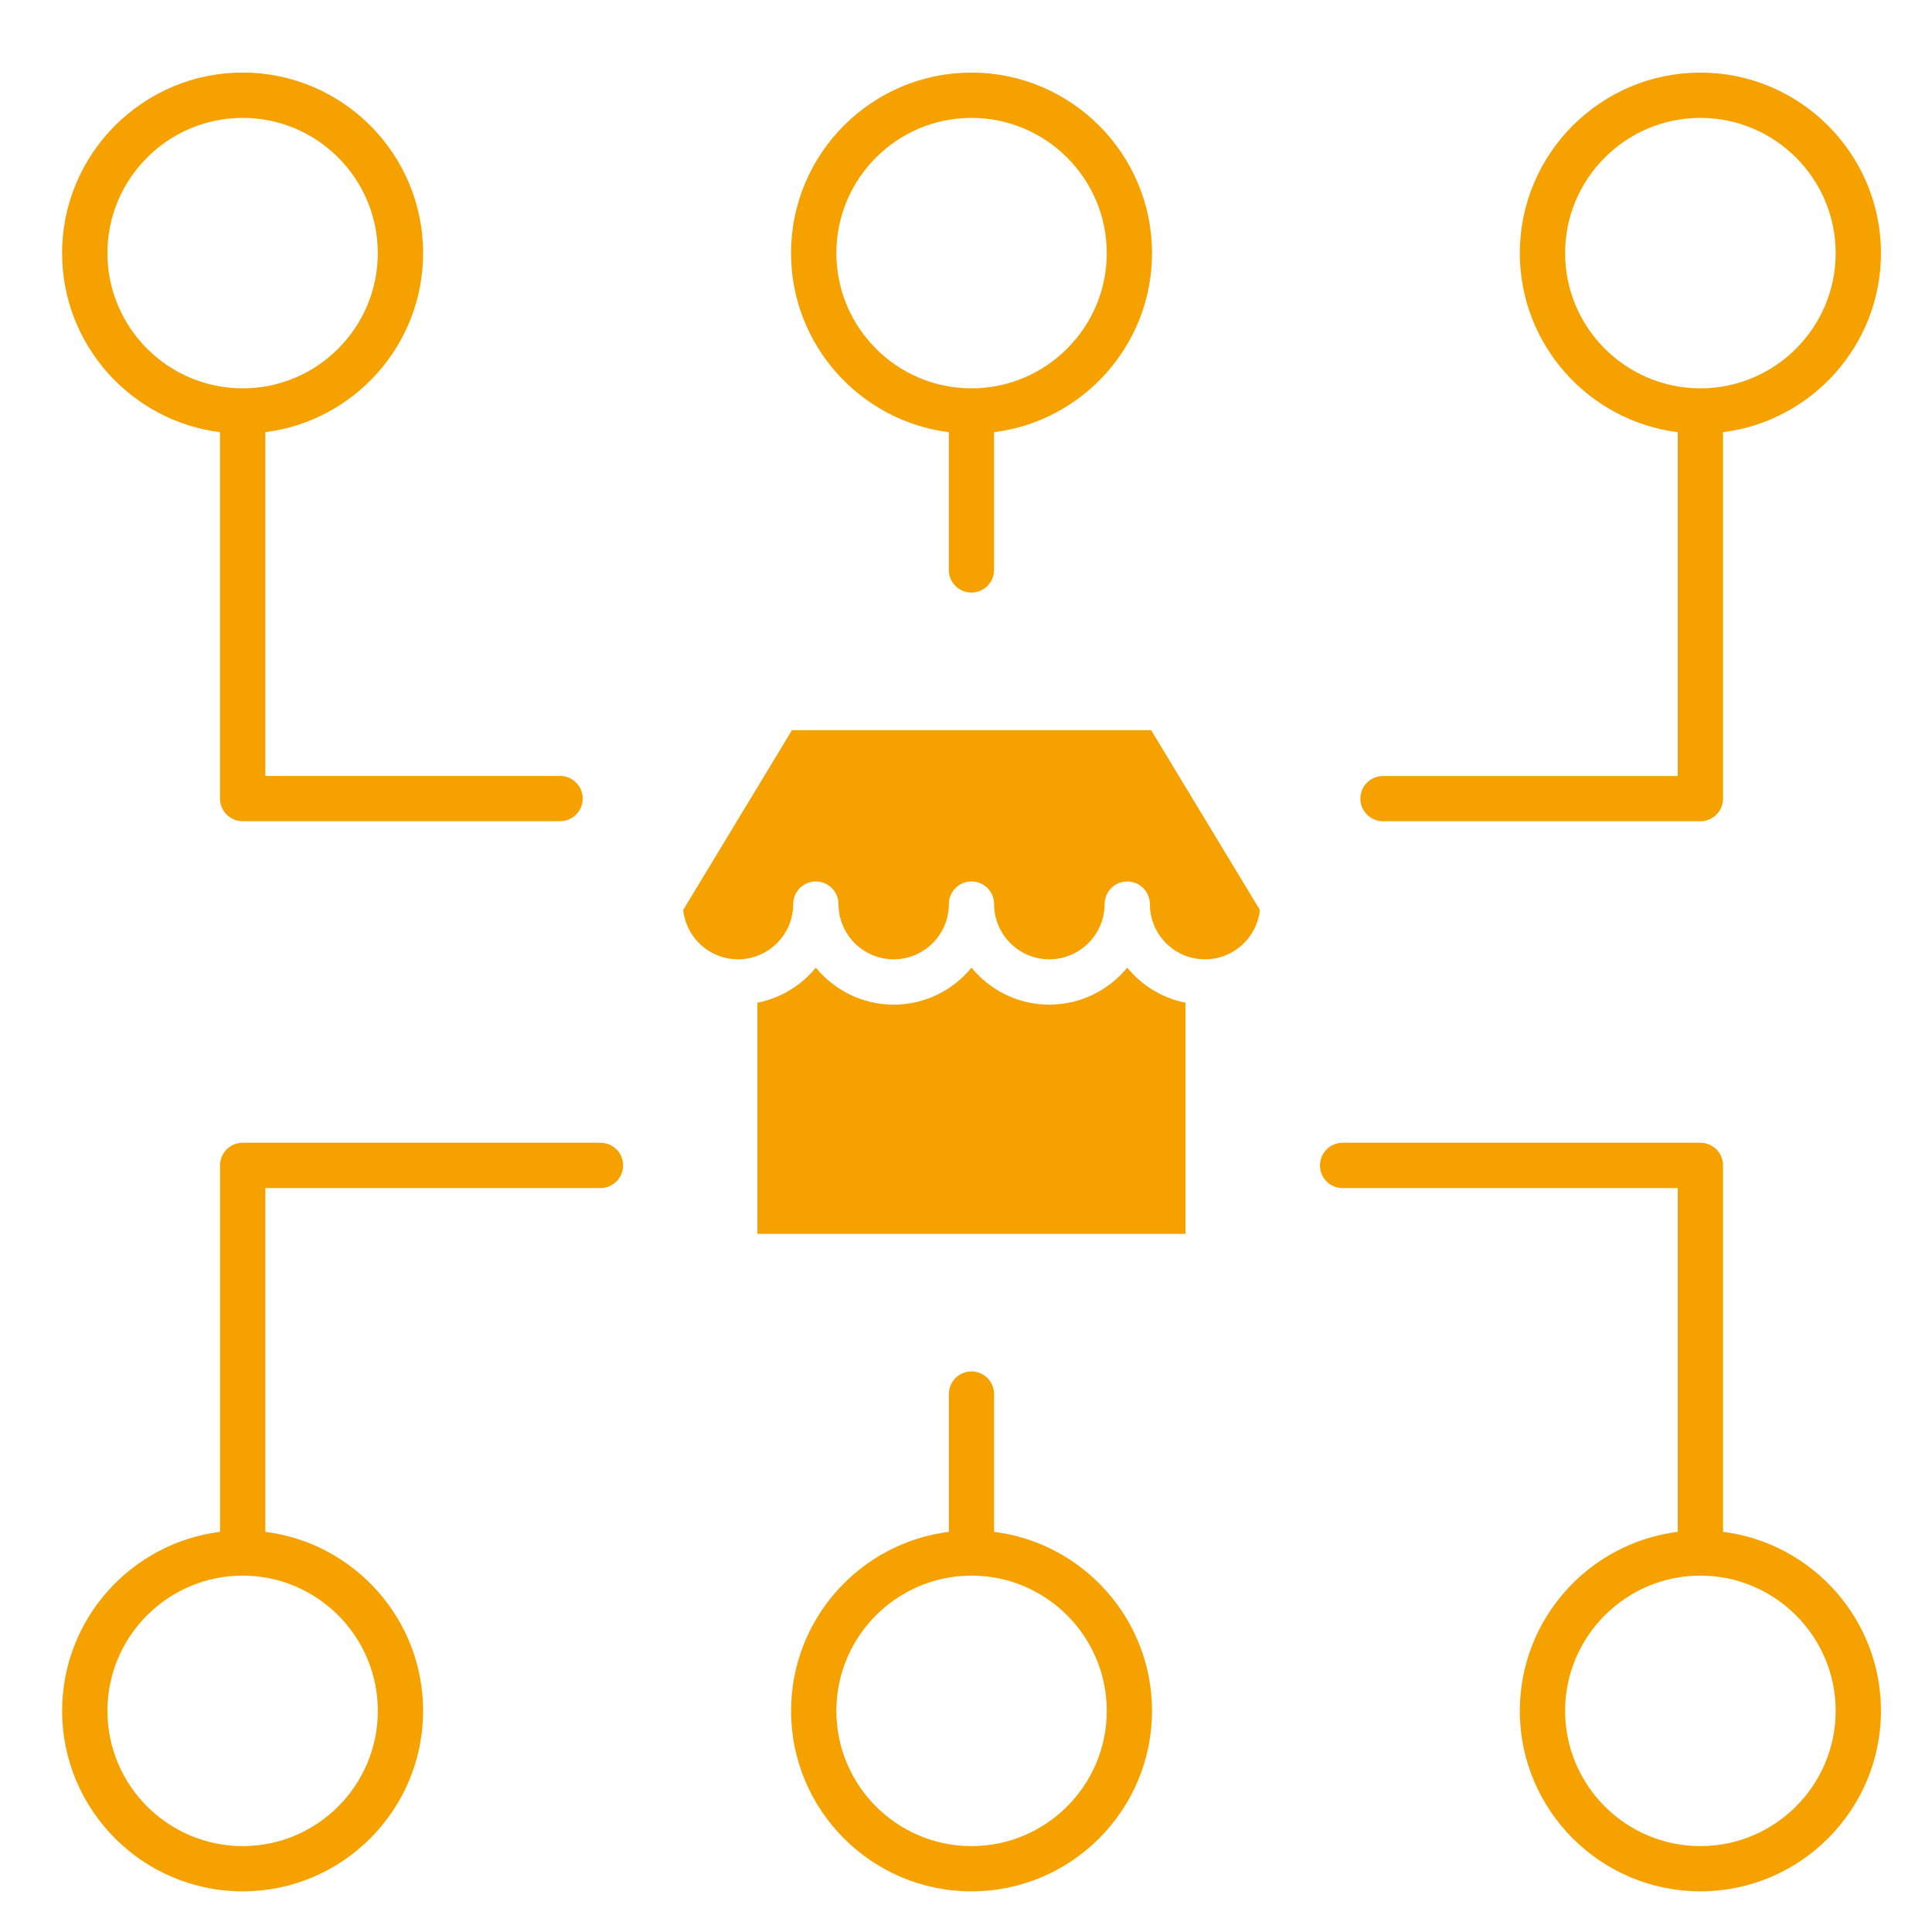 <svg width="50" height="50" viewBox="0 0 50 50" fill="none" xmlns="http://www.w3.org/2000/svg">
<path fill-rule="evenodd" clip-rule="evenodd" d="M6.281 21.253H14.495C14.818 21.253 15.081 20.99 15.081 20.667C15.081 20.344 14.818 20.081 14.495 20.081H6.867V11.184C9.164 10.895 10.95 8.928 10.95 6.55C10.95 3.974 8.856 1.878 6.281 1.878C3.706 1.878 1.607 3.975 1.607 6.551C1.607 8.928 3.394 10.895 5.694 11.185V20.668C5.694 20.99 5.954 21.253 6.281 21.253ZM29.814 44.277C29.814 41.899 28.028 39.933 25.727 39.644V36.079C25.727 35.756 25.465 35.493 25.142 35.493C24.818 35.493 24.556 35.756 24.556 36.079V39.644C22.259 39.933 20.473 41.899 20.473 44.277C20.473 46.853 22.566 48.948 25.142 48.948C27.717 48.948 29.814 46.853 29.814 44.277ZM25.142 40.777H25.145C27.075 40.778 28.643 42.348 28.643 44.277C28.643 46.207 27.071 47.777 25.142 47.777C23.212 47.777 21.645 46.207 21.645 44.277C21.645 42.349 23.212 40.778 25.142 40.777ZM34.747 29.575C34.42 29.575 34.161 29.838 34.161 30.161C34.161 30.485 34.42 30.747 34.747 30.747H43.42V39.644C41.119 39.933 39.333 41.899 39.333 44.277C39.333 46.853 41.431 48.948 44.006 48.948C46.581 48.948 48.679 46.852 48.679 44.277C48.679 41.899 46.893 39.933 44.592 39.644V30.16C44.592 29.837 44.329 29.574 44.006 29.574H34.747V29.575ZM44.002 40.777H44.006C45.935 40.778 47.507 42.348 47.507 44.277C47.507 46.207 45.935 47.777 44.006 47.777C42.076 47.777 40.505 46.207 40.505 44.277C40.505 42.349 42.076 40.778 44.002 40.777ZM16.126 30.16C16.126 29.837 15.863 29.574 15.54 29.574H6.281C5.954 29.574 5.695 29.837 5.695 30.16V39.644C3.395 39.933 1.608 41.899 1.608 44.277C1.608 46.853 3.706 48.948 6.281 48.948C8.856 48.948 10.95 46.852 10.95 44.277C10.95 41.899 9.164 39.933 6.867 39.644V30.747H15.54C15.862 30.747 16.126 30.484 16.126 30.16ZM6.281 40.777C8.211 40.778 9.778 42.348 9.778 44.277C9.778 46.207 8.211 47.777 6.281 47.777C4.352 47.777 2.78 46.207 2.78 44.277C2.78 42.349 4.348 40.778 6.277 40.777C6.276 40.777 6.276 40.777 6.281 40.777ZM27.155 26C26.346 26 25.62 25.626 25.142 25.042C24.667 25.626 23.941 26 23.128 26C22.318 26 21.593 25.626 21.114 25.042C20.739 25.502 20.209 25.83 19.602 25.95V31.932H30.68V25.95C30.077 25.83 29.547 25.502 29.173 25.042C28.694 25.626 27.969 26 27.155 26ZM32.606 23.55L29.791 18.896H20.496L17.681 23.55C17.757 24.267 18.362 24.827 19.101 24.827C19.886 24.827 20.528 24.186 20.528 23.398C20.528 23.075 20.791 22.812 21.114 22.812C21.438 22.812 21.7 23.075 21.7 23.398C21.7 24.186 22.342 24.827 23.128 24.827C23.917 24.827 24.556 24.186 24.556 23.398C24.556 23.075 24.818 22.812 25.142 22.812C25.465 22.812 25.727 23.075 25.727 23.398C25.727 24.186 26.369 24.827 27.155 24.827C27.944 24.827 28.587 24.186 28.587 23.398C28.587 23.075 28.85 22.812 29.173 22.812C29.496 22.812 29.759 23.075 29.759 23.398C29.759 24.186 30.396 24.827 31.186 24.827C31.92 24.828 32.53 24.267 32.606 23.55ZM39.333 6.551C39.333 8.928 41.119 10.895 43.42 11.185V20.082H35.792C35.469 20.082 35.206 20.345 35.206 20.668C35.206 20.991 35.469 21.254 35.792 21.254H44.006C44.329 21.254 44.592 20.991 44.592 20.668V11.185C46.893 10.896 48.679 8.929 48.679 6.551C48.679 3.975 46.581 1.879 44.006 1.879C41.431 1.879 39.333 3.975 39.333 6.551ZM44.006 10.05C42.076 10.05 40.505 8.479 40.505 6.551C40.505 4.621 42.076 3.051 44.006 3.051C45.935 3.051 47.507 4.621 47.507 6.551C47.507 8.479 45.937 10.05 44.006 10.05ZM20.472 6.551C20.472 8.928 22.258 10.895 24.555 11.185V14.749C24.555 15.073 24.817 15.335 25.141 15.335C25.464 15.335 25.727 15.073 25.727 14.749V11.185C28.027 10.896 29.814 8.929 29.814 6.551C29.814 3.975 27.716 1.879 25.141 1.879C22.565 1.879 20.472 3.975 20.472 6.551ZM25.142 10.05C23.212 10.05 21.645 8.479 21.645 6.551C21.645 4.621 23.212 3.051 25.142 3.051C27.071 3.051 28.643 4.621 28.643 6.551C28.643 8.479 27.071 10.05 25.142 10.05ZM9.777 6.551C9.777 8.48 8.21 10.05 6.28 10.05C4.351 10.05 2.78 8.479 2.78 6.551C2.78 4.621 4.352 3.051 6.281 3.051C8.211 3.051 9.777 4.62 9.777 6.551Z" fill="#F5A100"/>
</svg>
